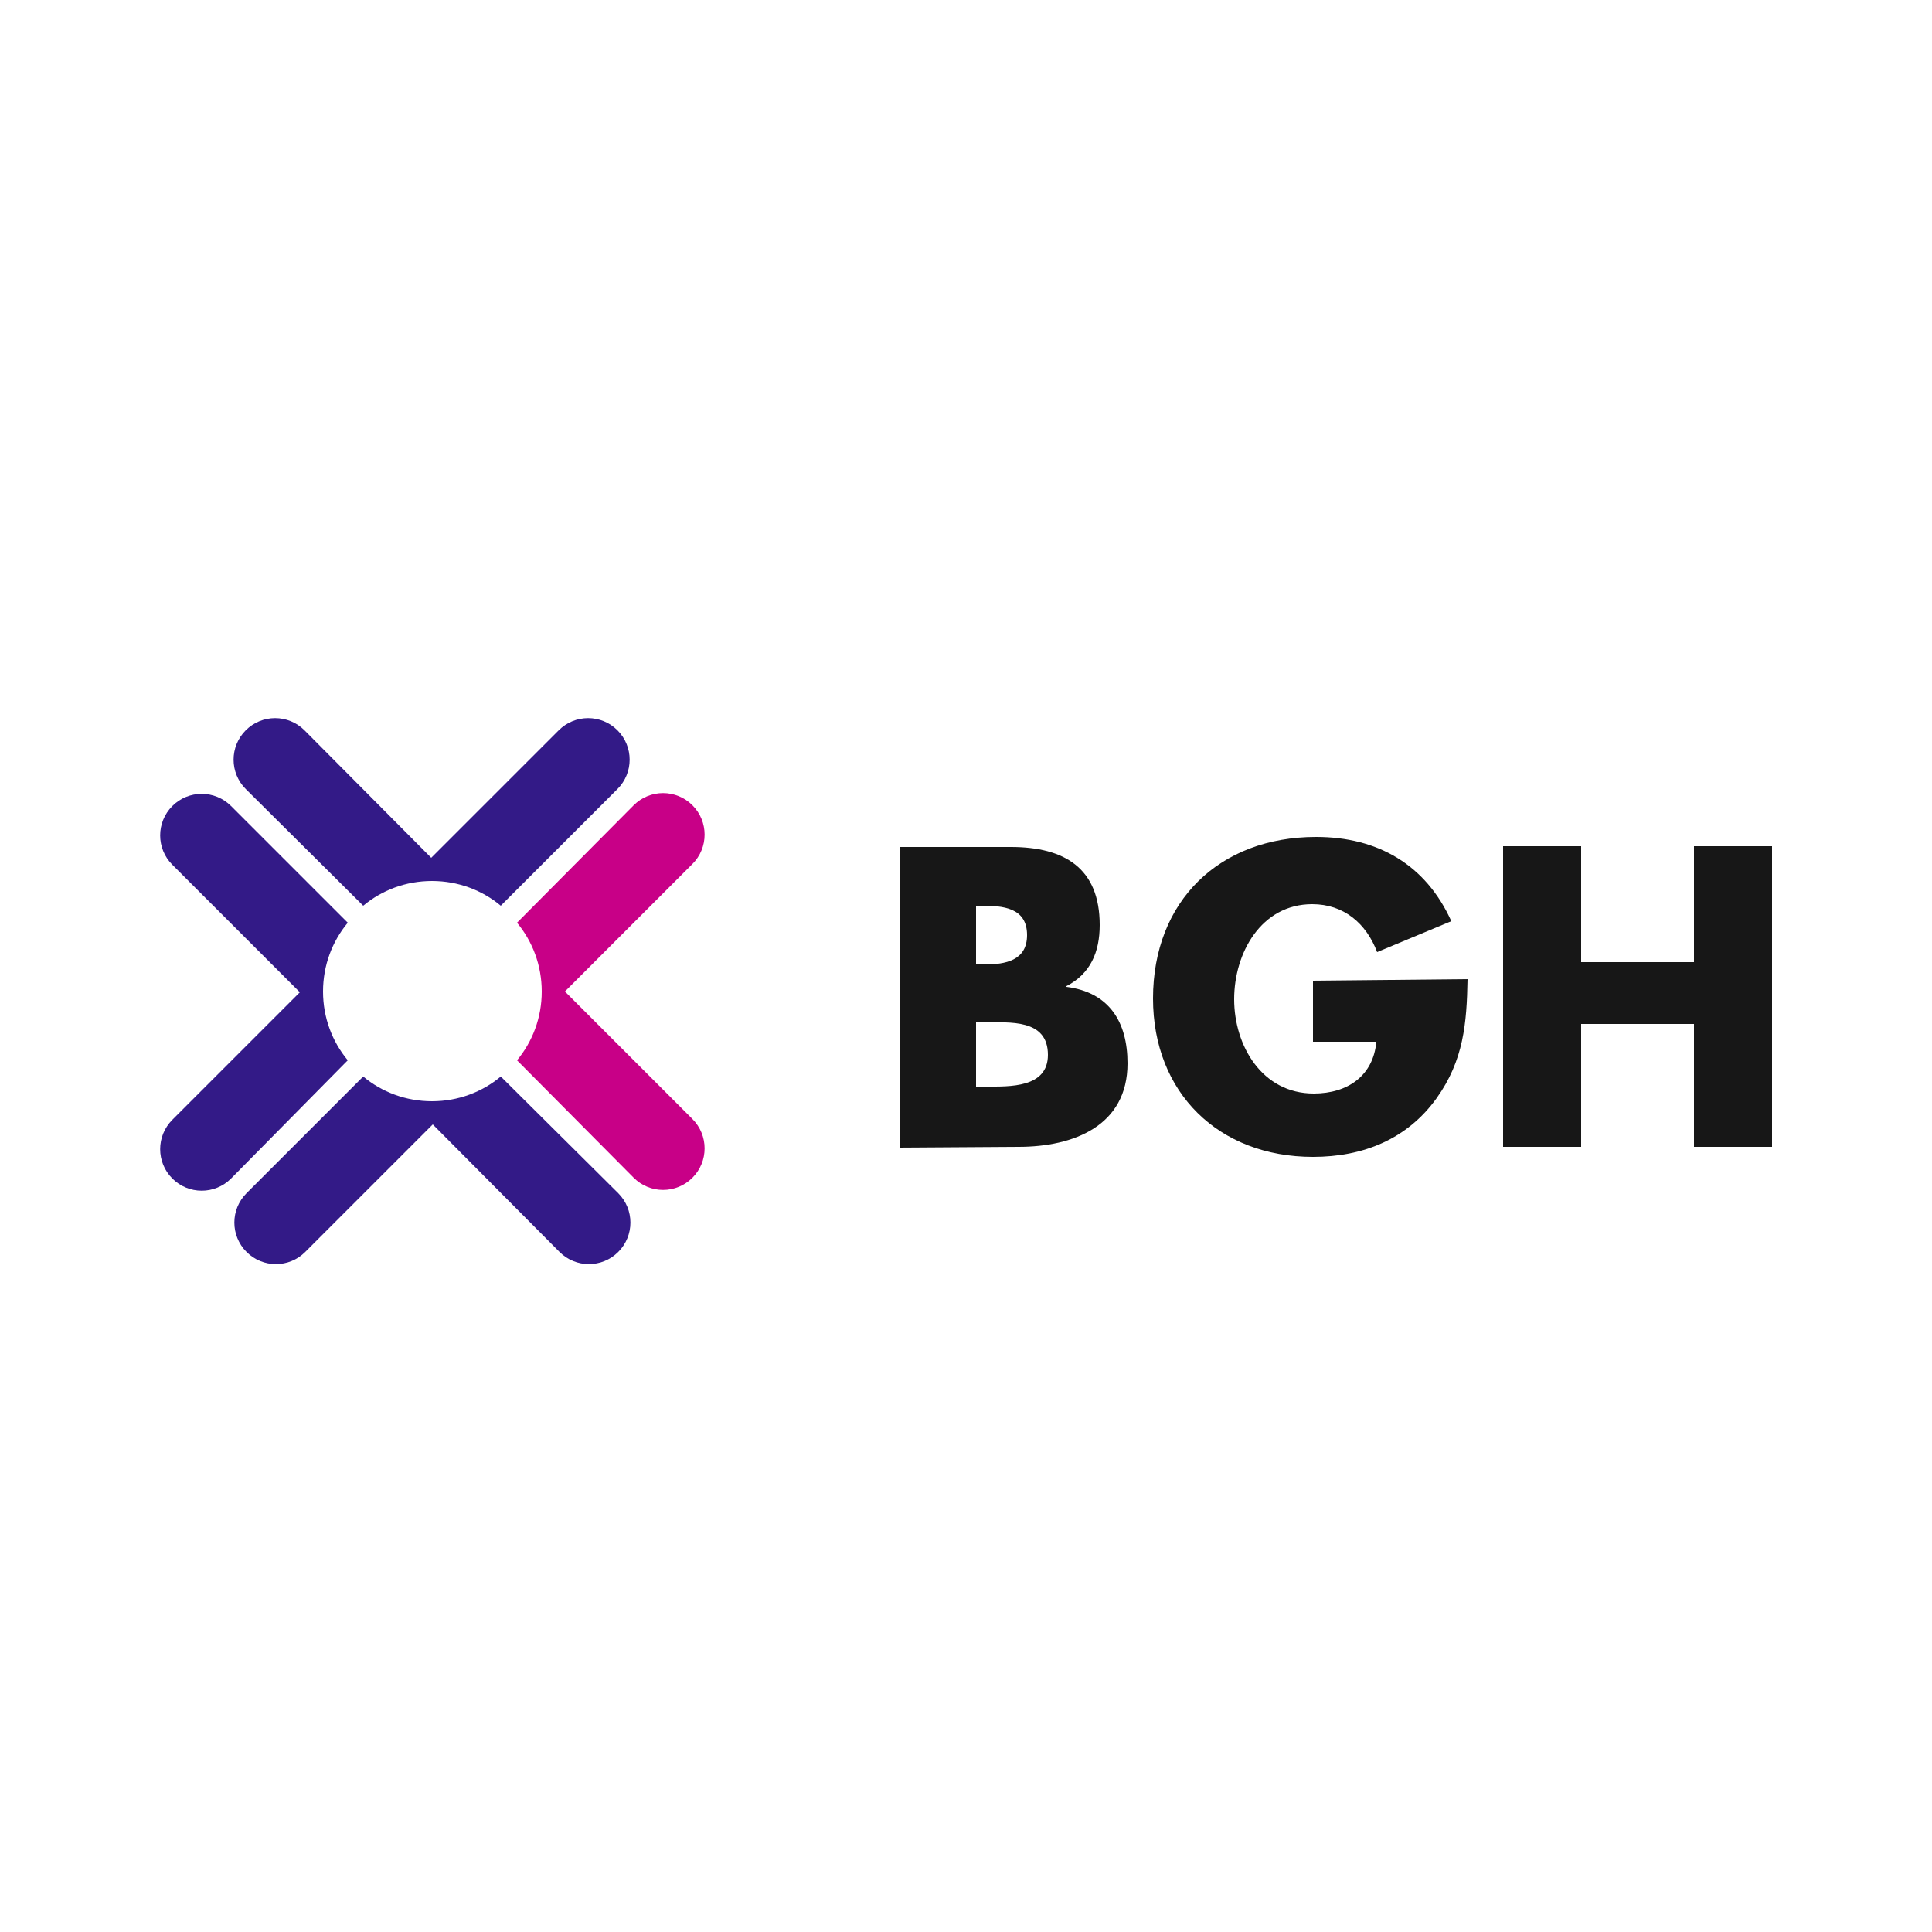 <?xml version="1.0" encoding="utf-8"?>
<!-- Generator: Adobe Illustrator 25.3.1, SVG Export Plug-In . SVG Version: 6.00 Build 0)  -->
<svg version="1.1" id="Vrstva_1" xmlns="http://www.w3.org/2000/svg" xmlns:xlink="http://www.w3.org/1999/xlink" x="0px" y="0px"
	 viewBox="0 0 250 250" style="enable-background:new 0 0 250 250;" xml:space="preserve">
<style type="text/css">
	.st0{fill:#088E4B;}
	.st1{fill:#0172B9;}
	.st2{fill-rule:evenodd;clip-rule:evenodd;fill:#F7C400;}
	.st3{fill:#1F1A17;}
	.st4{fill-rule:evenodd;clip-rule:evenodd;fill:#1F1A17;}
	.st5{fill:#0986BF;}
	.st6{fill:#C80087;}
	.st7{fill:#331A87;}
	.st8{fill:#171717;}
	.st9{fill:#2F63B8;}
	.st10{fill:#0C3864;}
	.st11{fill:#1A1A18;}
	.st12{fill:#3DBFEF;}
	.st13{fill-rule:evenodd;clip-rule:evenodd;fill:#3DBFEF;}
</style>
<g>
	<path id="path15818" class="st6" d="M66.9,119.4c2,2.4,3.2,5.5,3.2,8.9c0,3.4-1.2,6.5-3.2,8.9L82,152.4c2.1,2.1,5.5,2.1,7.6,0
		c2.1-2.1,2.1-5.5,0-7.6l-16.5-16.5l16.5-16.5c2.1-2.1,2.1-5.5,0-7.6c-2.1-2.1-5.5-2.1-7.6,0L66.9,119.4L66.9,119.4z"/>
	<path id="path15830" class="st7" d="M45,137.2c-2-2.4-3.2-5.5-3.2-8.9c0-3.4,1.2-6.5,3.2-8.9l-15.1-15.1c-2.1-2.1-5.5-2.1-7.6,0
		c-2.1,2.1-2.1,5.5,0,7.6l16.5,16.5l-16.5,16.5c-2.1,2.1-2.1,5.5,0,7.6c2.1,2.1,5.5,2.1,7.6,0L45,137.2z M47,117.2
		c2.4-2,5.5-3.2,8.9-3.2c3.4,0,6.5,1.2,8.9,3.2l15.1-15.1c2.1-2.1,2.1-5.5,0-7.6c-2.1-2.1-5.5-2.1-7.6,0l-16.5,16.5L39.4,94.5
		c-2.1-2.1-5.5-2.1-7.6,0c-2.1,2.1-2.1,5.5,0,7.6L47,117.2L47,117.2z M64.8,139.3c-2.4,2-5.5,3.2-8.9,3.2c-3.4,0-6.5-1.2-8.9-3.2
		l-15.1,15.1c-2.1,2.1-2.1,5.5,0,7.6c2.1,2.1,5.5,2.1,7.6,0l16.5-16.5L72.4,162c2.1,2.1,5.5,2.1,7.6,0c2.1-2.1,2.1-5.5,0-7.6
		L64.8,139.3L64.8,139.3z"/>
	<path id="path15856" class="st8" d="M219.2,124.5v-15h10.1v38.9h-10.1v-15.9h-14.6v15.9h-10.1v-38.9h10.1v15H219.2L219.2,124.5z
		 M189.9,126.7c-0.1,5.7-0.5,10.5-4,15.4c-3.8,5.3-9.5,7.6-16,7.6c-12.2,0-20.7-8.3-20.7-20.5c0-12.6,8.6-20.9,21.1-20.9
		c8,0,14.2,3.6,17.5,10.9l-9.6,4c-1.4-3.7-4.3-6.2-8.4-6.2c-6.6,0-10.1,6.3-10.1,12.3c0,6,3.6,12.2,10.3,12.2c4.4,0,7.7-2.3,8.1-6.7
		h-8.2v-7.9L189.9,126.7L189.9,126.7z M126.3,132.3h1c3.3,0,8.3-0.5,8.3,4.2c0,4.3-5,4.1-8,4.1h-1.3L126.3,132.3L126.3,132.3z
		 M131.8,148.4c7.1,0,14.1-2.7,14.1-10.8c0-5.4-2.4-9.2-7.9-9.9v-0.1c3.1-1.6,4.3-4.4,4.3-7.9c0-7.4-4.6-10.1-11.5-10.1h-14.4v38.9
		L131.8,148.4L131.8,148.4z M126.3,117.2h0.7c2.7,0,5.9,0.2,5.9,3.8c0,3.3-2.8,3.8-5.5,3.8h-1.1
		C126.3,124.8,126.3,117.2,126.3,117.2z"/>
</g>
</svg>
